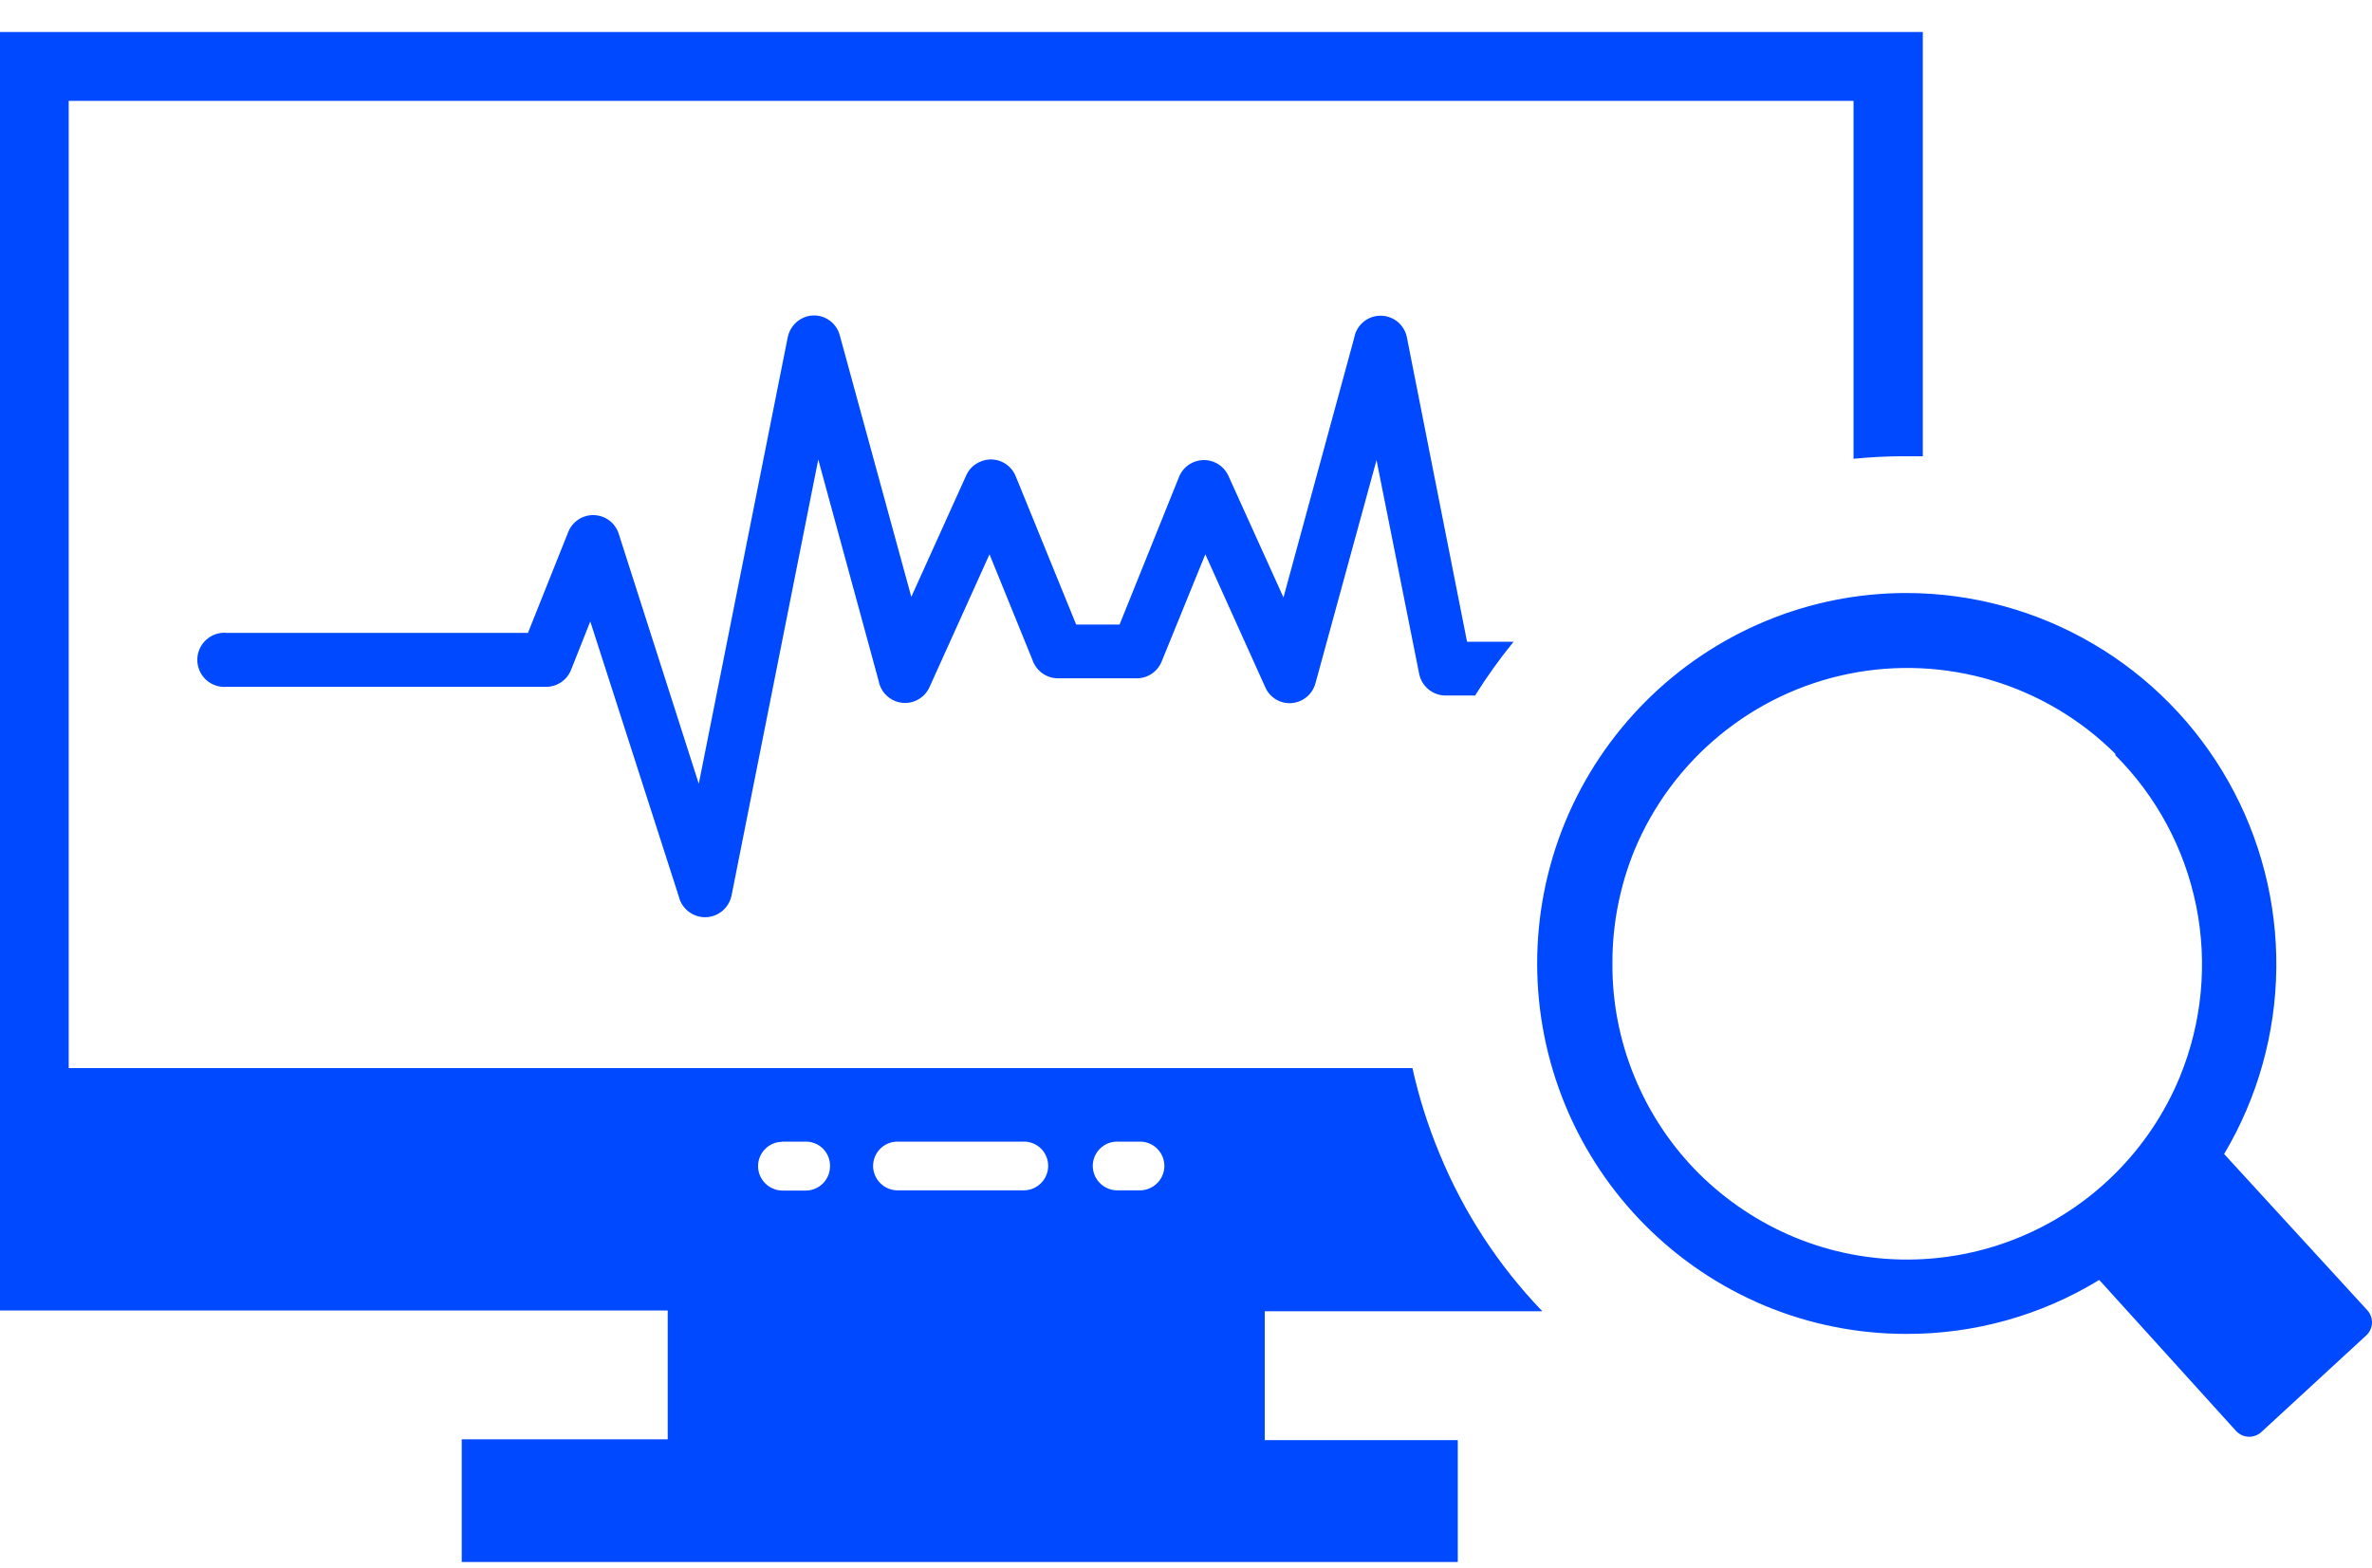 <svg width="62" height="41" viewBox="0 0 62 41" fill="none" xmlns="http://www.w3.org/2000/svg">
<g clip-path="url(#clip0_233_8)">
<path fill-rule="evenodd" clip-rule="evenodd" d="M50.259 0.837V11.928H49.754C49.315 11.928 48.877 11.953 48.448 11.994V2.637H1.796V27.925H36.919C37.087 28.684 37.322 29.427 37.62 30.145C38.249 31.683 39.163 33.086 40.314 34.282H33.059V37.651H38.104V40.857H12.069V37.63H17.453V34.262H0V0.837H50.259ZM49.85 15.504C51.558 15.509 53.234 15.966 54.708 16.831C56.182 17.695 57.402 18.935 58.243 20.425C59.085 21.914 59.518 23.601 59.499 25.312C59.48 27.024 59.01 28.7 58.135 30.171L61.879 34.257C61.92 34.302 61.952 34.355 61.972 34.413C61.993 34.47 62.002 34.531 62 34.592C61.997 34.653 61.982 34.713 61.956 34.768C61.93 34.824 61.894 34.873 61.849 34.914L59.104 37.443C59.012 37.525 58.892 37.568 58.77 37.562C58.647 37.557 58.532 37.503 58.448 37.413L54.871 33.463C53.351 34.392 51.605 34.88 49.825 34.874C48.556 34.875 47.299 34.624 46.127 34.136C43.766 33.148 41.891 31.263 40.913 28.894C39.936 26.524 39.934 23.863 40.91 21.492C41.894 19.114 43.779 17.224 46.152 16.237C47.324 15.75 48.581 15.501 49.85 15.504ZM55.284 19.701C54.385 18.809 53.28 18.153 52.068 17.789C50.855 17.425 49.572 17.365 48.331 17.615C47.091 17.865 45.93 18.416 44.952 19.221C43.973 20.026 43.207 21.059 42.721 22.23C42.341 23.163 42.145 24.161 42.146 25.169C42.137 26.19 42.332 27.203 42.721 28.148C43.108 29.094 43.679 29.953 44.401 30.676C45.125 31.395 45.982 31.966 46.924 32.355C48.814 33.13 50.934 33.122 52.819 32.334C54.704 31.545 56.2 30.04 56.98 28.148C57.557 26.737 57.706 25.186 57.406 23.692C57.106 22.197 56.371 20.824 55.294 19.747V19.722L55.284 19.701ZM38.578 18.184H37.786C37.619 18.184 37.458 18.125 37.33 18.016C37.203 17.908 37.117 17.758 37.09 17.593L35.98 12.029L34.386 17.855C34.363 17.945 34.322 18.03 34.267 18.104C34.211 18.178 34.141 18.24 34.062 18.287C33.982 18.334 33.894 18.365 33.802 18.378C33.711 18.39 33.617 18.385 33.528 18.361C33.428 18.334 33.335 18.286 33.257 18.218C33.178 18.151 33.115 18.067 33.074 17.972L31.505 14.492L30.364 17.294C30.312 17.424 30.222 17.535 30.106 17.614C29.99 17.692 29.853 17.734 29.713 17.734H27.655C27.508 17.734 27.366 17.688 27.246 17.603C27.127 17.518 27.037 17.397 26.989 17.259L25.864 14.492L24.299 17.957C24.239 18.094 24.137 18.209 24.007 18.284C23.877 18.359 23.727 18.391 23.578 18.374C23.429 18.357 23.289 18.292 23.179 18.19C23.069 18.088 22.995 17.953 22.967 17.805L21.388 12.014L19.118 23.429C19.082 23.585 18.995 23.725 18.869 23.825C18.744 23.925 18.589 23.98 18.429 23.98C18.269 23.98 18.114 23.925 17.988 23.825C17.863 23.725 17.776 23.585 17.74 23.429L15.429 16.247L14.925 17.517C14.873 17.647 14.783 17.758 14.666 17.837C14.551 17.915 14.414 17.957 14.274 17.957H5.923C5.826 17.965 5.728 17.953 5.635 17.921C5.543 17.889 5.458 17.839 5.386 17.773C5.314 17.706 5.256 17.626 5.217 17.536C5.178 17.446 5.157 17.349 5.157 17.251C5.157 17.153 5.178 17.056 5.217 16.966C5.256 16.877 5.314 16.796 5.386 16.73C5.458 16.663 5.543 16.613 5.635 16.581C5.728 16.549 5.826 16.537 5.923 16.546H13.8L14.854 13.906C14.908 13.772 15.002 13.658 15.122 13.58C15.243 13.501 15.385 13.462 15.528 13.467C15.672 13.472 15.811 13.521 15.926 13.607C16.041 13.694 16.126 13.814 16.171 13.951L18.265 20.491L20.591 8.813C20.618 8.685 20.679 8.567 20.768 8.471C20.857 8.376 20.97 8.307 21.096 8.271C21.185 8.247 21.278 8.241 21.37 8.253C21.462 8.266 21.551 8.296 21.631 8.344C21.71 8.391 21.78 8.453 21.835 8.528C21.891 8.602 21.931 8.687 21.953 8.777L23.82 15.605L25.253 12.434C25.289 12.35 25.342 12.274 25.408 12.21C25.474 12.147 25.551 12.098 25.637 12.065C25.722 12.029 25.814 12.011 25.906 12.012C25.998 12.012 26.09 12.031 26.174 12.068C26.259 12.104 26.337 12.157 26.401 12.223C26.465 12.289 26.516 12.368 26.55 12.454L28.129 16.328H29.264L30.818 12.469C30.885 12.3 31.015 12.163 31.182 12.09C31.266 12.052 31.357 12.031 31.449 12.028C31.541 12.025 31.633 12.041 31.719 12.074C31.805 12.107 31.884 12.156 31.951 12.22C32.019 12.283 32.072 12.36 32.11 12.444L33.548 15.62L35.395 8.838C35.423 8.674 35.507 8.526 35.634 8.419C35.76 8.312 35.92 8.254 36.086 8.254C36.251 8.254 36.411 8.312 36.538 8.419C36.664 8.526 36.749 8.674 36.777 8.838L38.346 16.778H39.562C39.197 17.227 38.859 17.698 38.553 18.189L38.578 18.184ZM23.442 29.847H26.762C26.845 29.846 26.928 29.862 27.006 29.894C27.083 29.926 27.154 29.973 27.213 30.032C27.272 30.091 27.319 30.162 27.35 30.239C27.382 30.317 27.398 30.4 27.398 30.484C27.396 30.653 27.329 30.814 27.21 30.933C27.091 31.052 26.93 31.12 26.762 31.121H23.457C23.289 31.12 23.128 31.052 23.009 30.933C22.89 30.814 22.822 30.653 22.821 30.484C22.821 30.315 22.888 30.153 23.007 30.034C23.127 29.914 23.288 29.847 23.457 29.847H23.442ZM29.184 29.847H29.794C29.878 29.846 29.961 29.862 30.039 29.894C30.117 29.926 30.187 29.973 30.247 30.032C30.306 30.091 30.354 30.162 30.386 30.239C30.418 30.317 30.435 30.4 30.435 30.484C30.434 30.654 30.366 30.816 30.245 30.935C30.125 31.054 29.963 31.121 29.794 31.121H29.199C29.03 31.12 28.87 31.052 28.751 30.933C28.632 30.814 28.564 30.653 28.563 30.484C28.563 30.315 28.63 30.153 28.749 30.034C28.868 29.914 29.03 29.847 29.199 29.847H29.184ZM20.435 29.847H21.045C21.13 29.844 21.215 29.859 21.295 29.89C21.375 29.921 21.447 29.968 21.508 30.028C21.569 30.088 21.617 30.16 21.649 30.239C21.681 30.319 21.697 30.404 21.696 30.489C21.696 30.658 21.629 30.82 21.51 30.94C21.39 31.059 21.229 31.127 21.06 31.127H20.45C20.282 31.125 20.121 31.058 20.002 30.938C19.883 30.819 19.815 30.658 19.814 30.489C19.814 30.32 19.881 30.158 20 30.039C20.119 29.919 20.281 29.852 20.45 29.852L20.435 29.847Z" fill="#0049FE"/>
</g>
<defs>
<clipPath id="clip0_233_8">
<rect width="62" height="40" fill="white" transform="translate(0 0.837)"/>
</clipPath>
</defs>
</svg>
